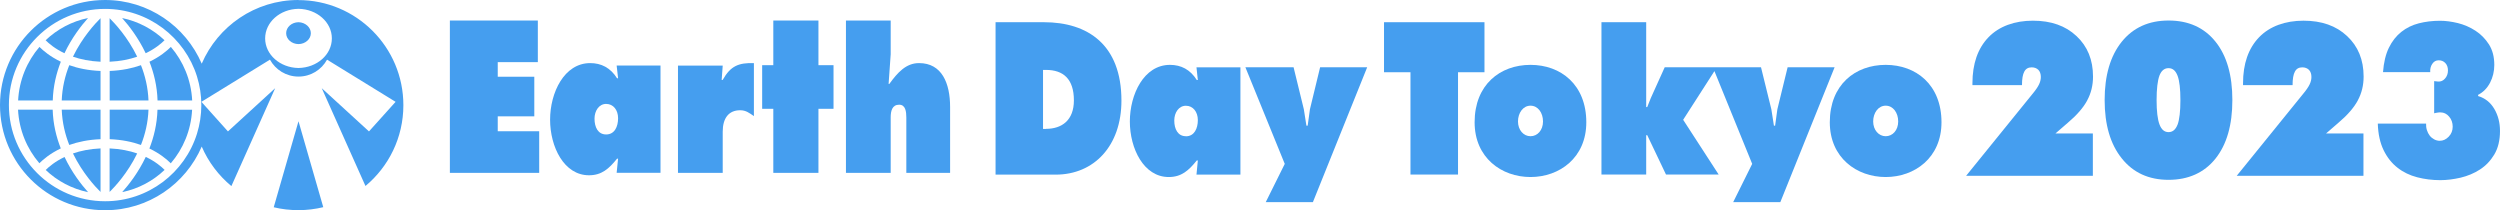 <?xml version="1.0" encoding="UTF-8"?><svg id="_レイヤー_2" xmlns="http://www.w3.org/2000/svg" viewBox="0 0 311.81 26.22"><g id="_レイヤー_7"><path d="m34.14,25.85c.98.24,2.03.36,3.09.36s2.09-.13,3.09-.37l-3.09-10.72-3.09,10.73Z" style="fill:#459eef;"/><path d="m37.23,5.5c.85-.01,1.54-.62,1.54-1.36s-.69-1.35-1.54-1.37c-.85.01-1.54.62-1.54,1.37s.69,1.35,1.54,1.36Z" style="fill:#459eef;"/><path d="m8.64,18.08c1.07-.38,2.37-.66,3.9-.72v-3.68h-4.84c.06,1.61.42,3.09.94,4.4Z" style="fill:#459eef;"/><path d="m5.7,21.2c1.45,1.38,3.27,2.35,5.29,2.77-.85-.95-2.02-2.45-2.94-4.39-1.18.56-1.95,1.22-2.35,1.62Z" style="fill:#459eef;"/><path d="m6.57,13.68H2.25c.13,2.55,1.11,4.87,2.66,6.68.48-.48,1.35-1.22,2.67-1.85-.56-1.43-.96-3.05-1.01-4.84Z" style="fill:#459eef;"/><path d="m12.54,23.94v-5.43c-1.35.06-2.49.3-3.44.63,1.19,2.45,2.79,4.16,3.44,4.8Z" style="fill:#459eef;"/><path d="m18.52,13.68h-4.84v3.68c1.54.06,2.83.34,3.9.72.52-1.31.88-2.79.94-4.4Z" style="fill:#459eef;"/><path d="m15.24,23.96c2.02-.41,3.84-1.39,5.29-2.77-.4-.4-1.16-1.06-2.35-1.62-.92,1.94-2.09,3.44-2.94,4.39Z" style="fill:#459eef;"/><path d="m18.63,18.52c1.32.63,2.19,1.37,2.67,1.85,1.55-1.81,2.53-4.13,2.66-6.68h-4.32c-.05,1.78-.45,3.41-1.01,4.84Z" style="fill:#459eef;"/><path d="m13.67,18.51v5.43c.65-.64,2.25-2.35,3.44-4.8-.95-.33-2.09-.57-3.44-.63Z" style="fill:#459eef;"/><path d="m7.7,12.53h4.84v-3.68c-1.54-.06-2.83-.34-3.9-.72-.52,1.31-.88,2.79-.94,4.4Z" style="fill:#459eef;"/><path d="m10.98,2.25c-2.02.41-3.84,1.39-5.29,2.77.4.4,1.16,1.06,2.35,1.62.92-1.94,2.09-3.44,2.94-4.39Z" style="fill:#459eef;"/><path d="m7.59,7.7c-1.32-.63-2.19-1.37-2.67-1.85-1.55,1.81-2.53,4.13-2.66,6.68h4.32c.05-1.78.45-3.41,1.01-4.84Z" style="fill:#459eef;"/><path d="m12.54,7.7V2.27c-.65.64-2.25,2.35-3.44,4.8.95.33,2.09.57,3.44.63Z" style="fill:#459eef;"/><path d="m17.58,8.13c-1.07.38-2.37.66-3.9.72v3.68h4.84c-.06-1.61-.42-3.09-.94-4.4Z" style="fill:#459eef;"/><path d="m20.52,5.02c-1.45-1.38-3.27-2.35-5.29-2.77.85.95,2.02,2.45,2.94,4.39,1.18-.56,1.95-1.22,2.35-1.62Z" style="fill:#459eef;"/><path d="m19.65,12.53h4.32c-.13-2.55-1.11-4.87-2.66-6.68-.48.48-1.35,1.22-2.67,1.85.56,1.43.96,3.05,1.01,4.84Z" style="fill:#459eef;"/><path d="m13.67,2.27v5.43c1.35-.06,2.49-.3,3.44-.63-1.19-2.45-2.79-4.16-3.44-4.8Z" style="fill:#459eef;"/><path d="m37.21,0c-5.4,0-10.04,3.27-12.05,7.94C23.15,3.27,18.51,0,13.11,0,5.87,0,0,5.87,0,13.11s5.87,13.11,13.11,13.11c5.4,0,10.04-3.27,12.05-7.94.83,1.93,2.11,3.61,3.7,4.93l5.46-12.21-5.89,5.39-3.31-3.69,8.55-5.26c.69,1.26,2.02,2.11,3.56,2.11s2.87-.85,3.56-2.11l8.55,5.26-3.32,3.69-5.89-5.39,5.44,12.17.02.02c2.88-2.4,4.72-6.02,4.72-10.07,0-7.24-5.87-13.11-13.11-13.11Zm-12.64,16.67c-1.52,4.88-6.08,8.43-11.46,8.43-6.62,0-12-5.38-12-12S6.49,1.11,13.11,1.11c5.37,0,9.94,3.55,11.46,8.43.35,1.13.54,2.32.54,3.56s-.19,2.44-.54,3.57Zm12.66-8.19c-2.3-.03-4.16-1.67-4.16-3.69s1.85-3.66,4.16-3.69c2.3.03,4.16,1.67,4.16,3.69s-1.85,3.65-4.16,3.69Z" style="fill:#459eef;"/><path d="m130.2,2.77h-6.03v19.01h7.5c4.78,0,8.2-3.58,8.2-9.23,0-6.98-4.2-9.78-9.67-9.78m.26,13.31h-.37v-7.36h.37c2.16,0,3.48,1.13,3.48,3.8,0,2.5-1.52,3.55-3.48,3.55" style="fill:#459eef;"/><path d="m149.4,9.98h-.13c-.82-1.31-1.97-1.89-3.35-1.89-3.25,0-5,3.68-5,7.06s1.73,6.93,4.85,6.93c1.58,0,2.49-.81,3.5-2.07h.13l-.17,1.77h5.48v-13.38h-5.48l.17,1.59Zm-1.49,7.01c-1.01,0-1.45-.9-1.45-1.96,0-.98.56-1.84,1.45-1.84s1.49.76,1.49,1.79-.43,2.02-1.49,2.02" style="fill:#459eef;"/><polygon points="163.38 13.63 163.1 15.67 162.94 15.67 162.62 13.63 161.34 8.39 155.33 8.39 160.24 20.44 157.87 25.21 163.75 25.21 170.52 8.39 164.65 8.39 163.38 13.63" style="fill:#459eef;"/><polygon points="62.08 14.51 66.64 14.51 66.64 9.57 62.08 9.57 62.08 7.75 67.08 7.75 67.08 2.56 56.11 2.56 56.11 21.56 67.25 21.56 67.25 16.37 62.08 16.37 62.08 14.51" style="fill:#459eef;"/><path d="m77.09,9.76h-.13c-.82-1.31-1.97-1.89-3.35-1.89-3.24,0-5,3.68-5,7.06s1.73,6.93,4.85,6.93c1.58,0,2.49-.81,3.5-2.07h.13l-.18,1.76h5.47v-13.38h-5.47l.18,1.59Zm-1.49,7.01c-1.02,0-1.45-.91-1.45-1.97,0-.98.56-1.84,1.45-1.84s1.49.75,1.49,1.79-.43,2.02-1.49,2.02" style="fill:#459eef;"/><path d="m90.14,9.97h-.13l.13-1.79h-5.58v13.38h5.58v-5.14c0-1.66.73-2.67,2.18-2.67.71,0,1.12.33,1.71.73v-6.61c-1.88-.05-2.9.33-3.89,2.09" style="fill:#459eef;"/><path d="m114.62,7.87c-1.6,0-2.66,1.16-3.7,2.6h-.09l.26-3.7V2.56h-5.58v19h5.58v-6.91c0-.83.19-1.59,1.06-1.59.8,0,.89.88.89,1.59v6.91h5.46v-8.22c0-2.95-1.02-5.47-3.87-5.47" style="fill:#459eef;"/><polygon points="102.08 2.56 96.45 2.56 96.45 8.13 95.06 8.13 95.06 13.57 96.45 13.57 96.45 21.56 102.08 21.56 102.08 13.57 103.96 13.57 103.96 8.13 102.08 8.13 102.08 2.56" style="fill:#459eef;"/><polygon points="222.96 8.39 221.68 13.63 221.4 15.67 221.25 15.67 220.93 13.63 219.64 8.39 213.64 8.39 207.63 8.39 205.9 12.22 205.45 13.35 205.32 13.35 205.32 2.77 199.74 2.77 199.74 21.77 205.32 21.77 205.32 16.86 205.45 16.86 207.79 21.77 214.36 21.77 209.93 14.94 213.83 8.87 218.54 20.44 216.17 25.21 222.05 25.21 228.82 8.39 222.96 8.39" style="fill:#459eef;"/><path d="m190.89,8.09c-3.79,0-6.97,2.47-6.97,7.16,0,4.44,3.37,6.83,6.97,6.83s6.96-2.39,6.96-6.83c0-4.69-3.18-7.16-6.96-7.16m0,8.9c-.87,0-1.56-.78-1.56-1.84s.63-1.97,1.56-1.97,1.56.88,1.56,1.97-.69,1.84-1.56,1.84" style="fill:#459eef;"/><path d="m235.19,8.09c-3.79,0-6.97,2.47-6.97,7.16,0,4.44,3.37,6.83,6.97,6.83s6.96-2.39,6.96-6.83c0-4.69-3.18-7.16-6.96-7.16m0,8.9c-.87,0-1.56-.78-1.56-1.84s.63-1.97,1.56-1.97,1.56.88,1.56,1.97-.69,1.84-1.56,1.84" style="fill:#459eef;"/><polygon points="185.15 2.77 172.62 2.77 172.62 9.01 175.92 9.01 175.92 21.77 181.85 21.77 181.85 9.01 185.15 9.01 185.15 2.77" style="fill:#459eef;"/><path d="m260.32,12.53c.49-.9.73-1.9.73-2.98,0-2.09-.69-3.77-2.06-5.05-1.37-1.29-3.18-1.92-5.44-1.92s-4.21.69-5.54,2.07c-1.33,1.38-2,3.3-2,5.75v.22h6.18c0-.77.09-1.33.29-1.69.19-.36.5-.53.92-.53.35,0,.63.11.84.32.2.21.3.51.3.88,0,.3-.07.61-.22.92-.15.32-.43.73-.84,1.22l-8.26,10.19h15.81v-5.28h-4.67l1.56-1.35c1.12-.95,1.93-1.88,2.41-2.78" style="fill:#459eef;"/><path d="m270.47,2.56c-2.47,0-4.42.89-5.84,2.65-1.42,1.77-2.13,4.19-2.13,7.27s.71,5.5,2.14,7.28c1.42,1.78,3.37,2.67,5.83,2.67s4.44-.88,5.85-2.64c1.41-1.76,2.11-4.2,2.11-7.31s-.7-5.54-2.11-7.29c-1.41-1.75-3.36-2.63-5.85-2.63m1.13,12.97c-.24.63-.61.95-1.13.95s-.89-.32-1.13-.96c-.24-.64-.36-1.65-.36-3.03s.12-2.42.35-3.05c.24-.63.62-.94,1.14-.94s.89.32,1.13.96c.24.64.35,1.65.35,3.04s-.12,2.41-.35,3.04" style="fill:#459eef;"/><path d="m294.07,12.53c.49-.9.73-1.9.73-2.98,0-2.09-.69-3.77-2.06-5.05-1.37-1.29-3.18-1.92-5.44-1.92s-4.21.69-5.54,2.07c-1.33,1.38-2,3.3-2,5.75v.22h6.18c0-.77.09-1.33.29-1.69.19-.36.5-.53.92-.53.35,0,.63.11.84.32.2.21.3.51.3.88,0,.3-.07.61-.22.92-.15.32-.43.73-.84,1.22l-8.26,10.19h15.81v-5.28h-4.67l1.56-1.35c1.12-.95,1.93-1.88,2.41-2.78" style="fill:#459eef;"/><path d="m302.59,15.39c-.01.29.02.57.1.83.08.26.2.49.35.69.15.2.34.35.56.47s.45.18.7.18c.41,0,.78-.17,1.11-.51.33-.34.5-.76.5-1.25s-.15-.92-.45-1.26c-.3-.35-.65-.52-1.06-.52-.15,0-.28,0-.41.03-.13.02-.26.04-.39.08v-4.01l.48.05c.33.03.62-.09.87-.37.25-.28.37-.62.37-1.01s-.11-.7-.33-.93c-.22-.23-.49-.34-.83-.34s-.6.15-.8.45c-.2.3-.28.64-.25,1.03h-5.89c.09-1.21.33-2.22.73-3.04s.92-1.48,1.55-1.98c.63-.5,1.36-.86,2.18-1.07.82-.21,1.7-.32,2.65-.32.7,0,1.44.1,2.23.29.79.2,1.53.52,2.2.96.68.44,1.23,1.01,1.68,1.71.44.7.66,1.55.66,2.55,0,.8-.18,1.54-.53,2.22-.36.68-.85,1.18-1.49,1.51v.15c.87.26,1.54.79,2.02,1.6.47.81.71,1.72.71,2.75,0,1.18-.24,2.15-.71,2.94-.47.78-1.07,1.41-1.8,1.88-.73.47-1.53.8-2.4,1.01-.87.2-1.72.31-2.53.31-1,0-1.97-.12-2.89-.36s-1.74-.63-2.45-1.19c-.71-.55-1.29-1.28-1.73-2.18s-.69-2.01-.73-3.32h6.02Z" style="fill:#459eef;"/></g></svg>